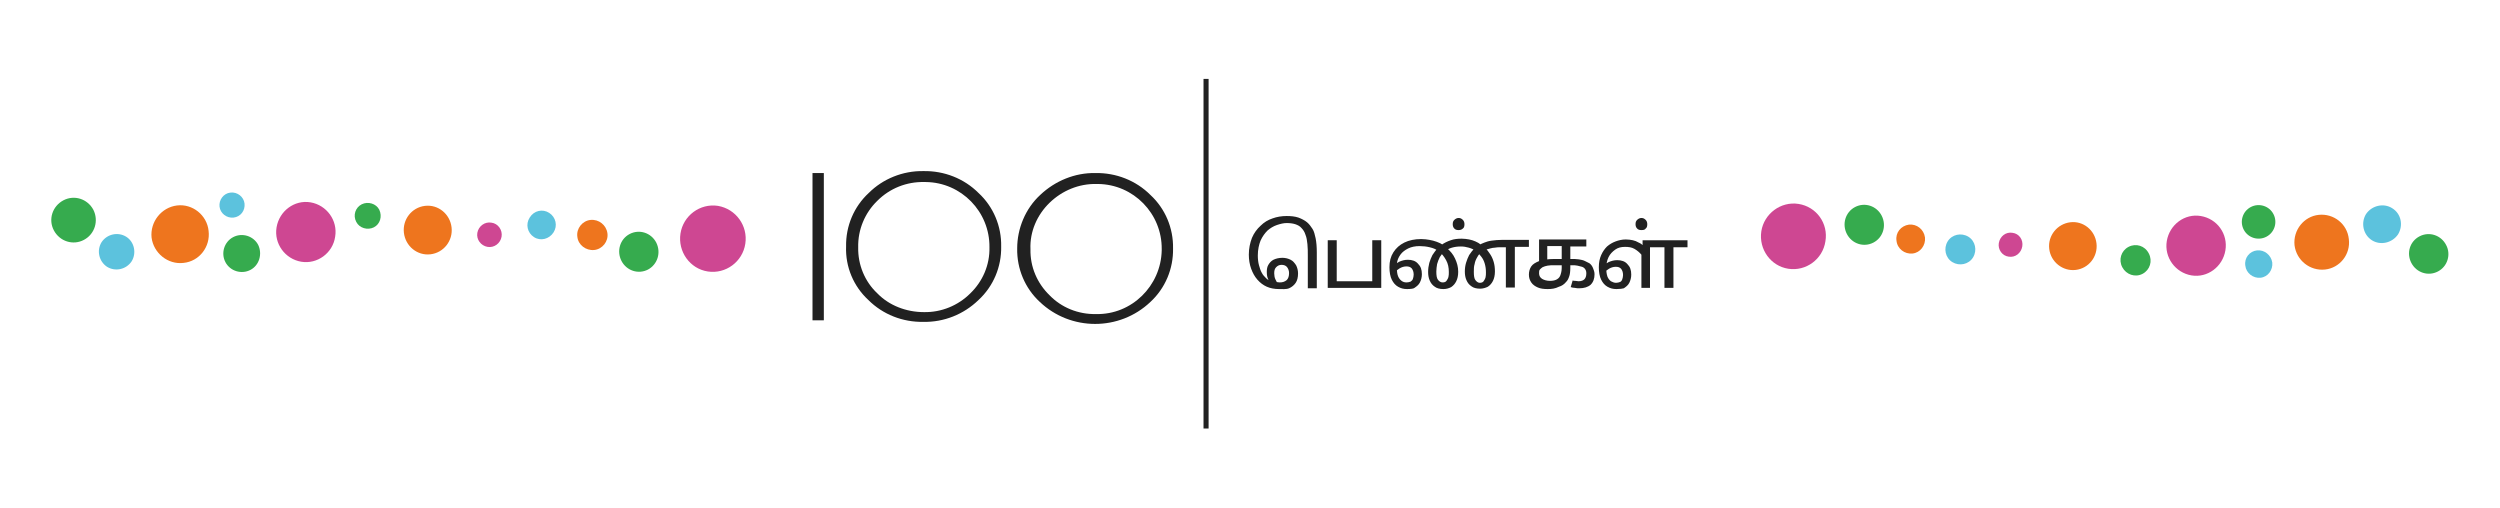 <?xml version="1.0" encoding="utf-8"?>
<!-- Generator: Adobe Illustrator 27.5.0, SVG Export Plug-In . SVG Version: 6.00 Build 0)  -->
<svg version="1.1" id="tamil" xmlns="http://www.w3.org/2000/svg" xmlns:xlink="http://www.w3.org/1999/xlink" x="0px" y="0px"
	 viewBox="0 0 640 130" style="enable-background:new 0 0 640 130;" xml:space="preserve">
<style type="text/css">
	.st0{fill:#5CC2DD;}
	.st1{fill:#EE751E;}
	.st2{fill:#36AB4E;}
	.st3{fill:#CE4792;}
	.st4{fill:#212121;}
</style>
<g id="tamil_00000172423655609623577660000007203734036975800973_">
	<path class="st0" d="M607.2,61.5c2.2,1.4,5.2,0.7,6.7-1.5c1.4-2.3,0.8-5.3-1.5-6.7c-2.2-1.4-5.2-0.7-6.7,1.5
		C604.3,57.1,605,60.1,607.2,61.5"/>
	<path class="st1" d="M488.7,57.5c2-0.2,3.8,1.2,4.1,3.3c0.2,2-1.2,3.9-3.2,4.1c-2,0.2-3.9-1.2-4.1-3.3
		C485.2,59.6,486.6,57.8,488.7,57.5"/>
	<path class="st1" d="M530,56.9c3.3-0.4,6.3,2,6.7,5.4s-2,6.4-5.3,6.8s-6.4-2-6.8-5.4S526.7,57.3,530,56.9"/>
	<path class="st0" d="M577.8,64.1c1.9-0.2,3.6,1.2,3.9,3.1c0.2,1.9-1.1,3.7-3,3.9s-3.7-1.2-3.9-3.1C574.5,66,575.9,64.3,577.8,64.1"
		/>
	<path class="st1" d="M593.6,55c3.8-0.4,7.3,2.3,7.7,6.2c0.5,3.9-2.3,7.4-6.1,7.8s-7.3-2.3-7.8-6.2C587,58.9,589.8,55.4,593.6,55"/>
	<path class="st2" d="M479.6,62.1c-2.5,1.3-5.5,0.3-6.8-2.2s-0.4-5.6,2.1-6.9c2.5-1.3,5.5-0.3,6.8,2.2
		C483,57.7,482.1,60.8,479.6,62.1"/>
	<path class="st2" d="M548.5,70.1c-1.9,1-4.2,0.2-5.2-1.7c-1-1.9-0.3-4.2,1.6-5.2c1.9-1,4.2-0.3,5.2,1.7
		C551.1,66.8,550.4,69.1,548.5,70.1"/>
	<path class="st2" d="M580.2,60.6c-2.1,1.1-4.7,0.3-5.8-1.8s-0.3-4.7,1.8-5.8s4.7-0.3,5.8,1.8S582.3,59.5,580.2,60.6"/>
	<path class="st2" d="M624.1,69.5c-2.5,1.3-5.5,0.3-6.8-2.2s-0.4-5.5,2.1-6.8s5.5-0.3,6.8,2.2C627.5,65.1,626.6,68.2,624.1,69.5"/>
	<path class="st0" d="M499.8,67.1c1.8,1.1,4.2,0.6,5.3-1.2s0.6-4.2-1.2-5.3c-1.8-1.1-4.2-0.6-5.3,1.2C497.5,63.6,498,66,499.8,67.1"
		/>
	<path class="st3" d="M563.4,55.3c-4.1-0.7-8,2.2-8.7,6.4s2.2,8.1,6.3,8.8s8-2.2,8.7-6.4C570.4,59.9,567.6,56,563.4,55.3"/>
	<path class="st3" d="M515.2,59.6c-1.7-0.3-3.2,0.9-3.5,2.6c-0.3,1.7,0.9,3.3,2.5,3.5c1.7,0.3,3.2-0.9,3.5-2.6
		S516.9,59.8,515.2,59.6"/>
	<path class="st3" d="M460.4,52.2c-4.5-0.7-8.8,2.5-9.5,7c-0.7,4.6,2.4,8.9,6.9,9.6c4.5,0.7,8.8-2.4,9.5-7
		C468.1,57.2,465,52.9,460.4,52.2"/>
	<path class="st1" d="M45.3,52.6c4-0.5,7.7,2.5,8.1,6.5c0.5,4.1-2.4,7.8-6.4,8.2c-4,0.5-7.7-2.5-8.2-6.5
		C38.4,56.8,41.3,53.1,45.3,52.6"/>
	<path class="st0" d="M59,49.3c1.8-0.2,3.4,1.1,3.6,2.8c0.2,1.8-1,3.4-2.8,3.6c-1.8,0.2-3.4-1.1-3.6-2.8C56,51.2,57.2,49.5,59,49.3"
		/>
	<path class="st1" d="M108.8,52.7c3.4-0.4,6.4,2.1,6.8,5.5s-2,6.5-5.4,6.9s-6.4-2.1-6.8-5.5C103,56.2,105.4,53.1,108.8,52.7"/>
	<path class="st1" d="M151.2,56.3c2.1-0.2,4,1.3,4.3,3.4s-1.3,4.1-3.4,4.3c-2.1,0.2-4.1-1.3-4.3-3.4
		C147.5,58.5,149.1,56.5,151.2,56.3"/>
	<path class="st2" d="M21.5,61.4c-2.8,1.5-6.2,0.4-7.7-2.4c-1.5-2.8-0.4-6.2,2.4-7.7s6.2-0.4,7.7,2.4C25.3,56.5,24.3,59.9,21.5,61.4
		"/>
	<path class="st2" d="M64.1,69.1c-2.3,1.2-5.2,0.3-6.4-2s-0.3-5.2,2-6.4s5.2-0.3,6.4,2C67.2,65,66.4,67.9,64.1,69.1"/>
	<path class="st2" d="M95.7,58.2c-1.6,0.8-3.7,0.2-4.5-1.4c-0.9-1.7-0.2-3.7,1.4-4.5s3.7-0.2,4.5,1.4C97.9,55.4,97.3,57.4,95.7,58.2
		"/>
	<path class="st2" d="M165.9,69c-2.5,1.3-5.5,0.3-6.8-2.2s-0.4-5.6,2.1-6.9c2.5-1.3,5.5-0.3,6.8,2.2C169.3,64.7,168.3,67.7,165.9,69
		"/>
	<path class="st0" d="M136.7,60.7c1.7,1.1,3.9,0.5,5-1.2s0.6-3.9-1.1-5c-1.7-1.1-3.9-0.6-5,1.2C134.5,57.4,135,59.6,136.7,60.7"/>
	<path class="st0" d="M27.4,68.3c2.1,1.3,4.9,0.7,6.3-1.4c1.3-2.1,0.7-5-1.4-6.3S27.4,59.9,26,62C24.7,64.1,25.3,66.9,27.4,68.3"/>
	<path class="st3" d="M183.8,52.7c-4.6-0.7-8.9,2.5-9.6,7.1c-0.7,4.6,2.4,9,7,9.7s8.9-2.5,9.6-7.1C191.5,57.8,188.4,53.5,183.8,52.7
		"/>
	<path class="st3" d="M79.5,51.8c-4.1-0.7-8,2.2-8.7,6.4s2.2,8.1,6.3,8.8s8.1-2.2,8.7-6.4C86.5,56.4,83.6,52.5,79.5,51.8"/>
	<path class="st3" d="M125.8,57c-1.7-0.3-3.3,0.9-3.6,2.6c-0.3,1.7,0.9,3.3,2.6,3.6s3.3-0.9,3.6-2.6S127.5,57.2,125.8,57"/>
	<g>
		<g>
			<g>
				<g>
					<path class="st4" d="M210.9,44.3V82H208V44.3H210.9z"/>
					<path class="st4" d="M236.4,43.8c5.3-0.1,10.4,1.9,14.1,5.6c3.8,3.5,5.9,8.5,5.8,13.7c0.1,5.2-2,10.2-5.8,13.7
						c-3.8,3.7-8.9,5.7-14.1,5.6c-5.3,0.1-10.4-1.9-14.1-5.6c-3.8-3.5-5.9-8.5-5.7-13.7c-0.1-5.2,2-10.2,5.8-13.7
						C226,45.8,231.1,43.7,236.4,43.8z M236.5,79.9c4.5,0.1,8.8-1.7,11.9-4.8c3.2-3.1,5-7.3,4.9-11.8c0.1-9.1-7.2-16.6-16.3-16.7
						c-0.2,0-0.3,0-0.4,0c-4.5-0.1-8.8,1.6-12,4.8c-3.2,3.1-5,7.4-4.9,11.9c-0.1,4.5,1.7,8.8,4.9,11.8
						C227.6,78.2,232,79.9,236.5,79.9z"/>
					<path class="st4" d="M280.4,44.3c5.3-0.1,10.4,1.9,14.1,5.6c3.8,3.5,5.9,8.5,5.8,13.7c0.1,5.2-2,10.2-5.8,13.7
						c-7.9,7.5-20.4,7.5-28.3,0c-3.8-3.5-5.9-8.5-5.8-13.7c0-5.1,2.1-10.2,5.9-13.7C270.1,46.3,275.2,44.2,280.4,44.3z M280.6,80.4
						c9.1,0.2,16.6-7.2,16.8-16.3c0-0.1,0-0.3,0-0.3c0.1-9.1-7.2-16.6-16.3-16.7c-0.2,0-0.3,0-0.4,0c-4.5-0.1-8.8,1.7-12,4.8
						s-5.1,7.4-4.9,11.9c-0.1,4.5,1.7,8.7,4.9,11.8C271.7,78.7,276,80.5,280.6,80.4z"/>
					<rect x="308.1" y="20.2" class="st4" width="1.3" height="89.5"/>
				</g>
			</g>
		</g>
		<g>
			<path class="st4" d="M327.4,74c-1.1,0-2.2-0.2-3.1-0.6s-1.7-1-2.4-1.8c-0.7-0.8-1.2-1.7-1.6-2.8c-0.4-1.1-0.6-2.3-0.6-3.6
				c0-1.6,0.3-3,0.8-4.3c0.5-1.2,1.3-2.3,2.2-3.1c0.9-0.9,1.9-1.5,3.1-1.9c1.1-0.4,2.3-0.6,3.6-0.6c1.1,0,2.1,0.1,3,0.4
				c0.8,0.3,1.6,0.7,2.2,1.2s1,1.1,1.4,1.7s0.6,1.5,0.8,2.4c0.2,1,0.3,2.2,0.3,3.6v9.2h-2.3v-8.2c0-1.2,0-2.2-0.1-3.1
				c-0.1-0.9-0.2-1.7-0.5-2.4c-0.2-0.7-0.6-1.3-1-1.7c-0.4-0.5-1-0.8-1.6-1s-1.4-0.3-2.2-0.3c-0.8,0-1.6,0.2-2.5,0.5
				s-1.7,0.8-2.4,1.4c-0.7,0.7-1.3,1.5-1.8,2.6c-0.4,1-0.7,2.3-0.7,3.8c0,0.9,0.1,1.8,0.3,2.5c0.2,0.7,0.4,1.4,0.7,1.9
				c0.3,0.6,0.7,1,1.1,1.4s0.9,0.7,1.4,0.8h0.4c0.3,0.1,0.6,0.2,0.8,0.2c0.3,0,0.6,0.1,0.9,0.1c0.8,0,1.3-0.2,1.8-0.6
				c0.4-0.4,0.6-1,0.6-1.8c0-0.6-0.2-1.1-0.5-1.5s-0.8-0.6-1.4-0.6s-1,0.2-1.4,0.6s-0.5,0.9-0.5,1.6c0,0.5,0.1,1.1,0.3,1.5
				s0.4,0.9,0.8,1.2l-1.7,0.2c-0.3-0.3-0.7-0.8-0.9-1.3c-0.3-0.6-0.4-1.2-0.4-2c0-0.7,0.1-1.3,0.4-1.8s0.7-1,1.3-1.3
				s1.4-0.5,2.3-0.5c0.8,0,1.5,0.2,2.1,0.5s1,0.8,1.4,1.4c0.3,0.6,0.5,1.3,0.5,2.1c0,1-0.2,1.8-0.6,2.4s-1,1.1-1.7,1.4
				S328.2,74,327.4,74z"/>
			<path class="st4" d="M339.9,73.8V61.5h2.3V72h9.1V61.5h2.3v12.2h-13.7V73.8z"/>
			<path class="st4" d="M360.2,74c-0.9,0-1.6-0.2-2.3-0.6c-0.7-0.4-1.2-1-1.6-1.8s-0.6-1.9-0.6-3.2c0-1.5,0.3-2.7,1-3.8
				c0.7-1.1,1.6-1.9,2.8-2.5c1.2-0.6,2.7-0.9,4.3-0.9c0.8,0,1.5,0.1,2.1,0.2c0.7,0.1,1.3,0.3,1.9,0.5s1.2,0.5,1.8,0.9l0.8,0.7
				c0.9,0.8,1.6,1.6,2.1,2.7s0.8,2.1,0.8,3.4c0,1-0.2,1.8-0.5,2.4s-0.7,1.1-1.3,1.5c-0.6,0.3-1.2,0.5-2,0.5c-0.9,0-1.7-0.2-2.2-0.6
				c-0.6-0.4-1-0.9-1.3-1.6s-0.4-1.4-0.4-2.2c0-0.8,0.1-1.5,0.3-2.3c0.2-0.7,0.5-1.4,0.8-2c0.4-0.6,0.8-1.2,1.4-1.8l0.9-0.8
				c0.7-0.5,1.5-0.9,2.4-1.2c0.8-0.3,1.8-0.4,2.8-0.4c0.7,0,1.3,0.1,1.9,0.2c0.6,0.1,1.1,0.3,1.6,0.5s1,0.5,1.5,0.9l0.9,0.7
				c0.6,0.5,1,1.1,1.4,1.7s0.7,1.3,0.9,2c0.2,0.7,0.3,1.5,0.3,2.4c0,1-0.2,1.8-0.5,2.4s-0.7,1.1-1.3,1.5c-0.6,0.3-1.3,0.5-2,0.5
				c-0.9,0-1.7-0.2-2.2-0.6c-0.6-0.4-1-0.9-1.3-1.6s-0.4-1.4-0.4-2.2c0-0.8,0.1-1.5,0.3-2.2c0.2-0.7,0.5-1.4,0.8-2
				c0.4-0.6,0.9-1.3,1.5-1.8l0.9-0.7c0.5-0.3,1-0.5,1.5-0.7s1.1-0.4,1.9-0.5c0.7-0.1,1.7-0.2,2.8-0.2h6.7v1.8h-3.6v10.4h-2.3V63.3
				h-1.3c-0.6,0-1.1,0-1.5,0.1c-0.4,0-0.8,0.1-1.2,0.2c-0.4,0.1-0.7,0.2-1.1,0.3c-0.3,0.1-0.7,0.3-1,0.6c-0.5,0.3-0.9,0.7-1.2,1.3
				c-0.3,0.5-0.6,1.1-0.7,1.8c-0.2,0.6-0.2,1.3-0.2,2c0,1,0.1,1.7,0.4,2.1s0.7,0.7,1.1,0.7s0.8-0.1,1-0.4s0.4-0.6,0.5-1
				s0.1-0.8,0.1-1.3c0-0.8-0.1-1.5-0.3-2.2s-0.5-1.3-0.9-1.8s-0.8-1-1.2-1.3c-0.6-0.5-1.3-0.8-2-1s-1.3-0.3-2-0.3
				c-0.9,0-1.6,0.1-2.3,0.3c-0.7,0.2-1.3,0.5-1.9,1c-0.5,0.4-0.9,0.9-1.2,1.4c-0.3,0.6-0.5,1.1-0.7,1.8c-0.1,0.6-0.2,1.3-0.2,1.9
				c0,1,0.1,1.7,0.4,2.1s0.7,0.7,1.2,0.7c0.4,0,0.8-0.1,1-0.4s0.4-0.6,0.5-1s0.1-0.8,0.1-1.3c0-1.1-0.2-2.1-0.7-3s-1.1-1.7-1.9-2.3
				c-0.7-0.5-1.4-0.8-2.3-1c-0.8-0.2-1.7-0.3-2.6-0.3c-1.1,0-2.1,0.2-2.9,0.6c-0.8,0.4-1.5,0.9-2,1.6c-0.5,0.7-0.8,1.4-0.9,2.3
				c0,0.2,0,0.4,0,0.6s0,0.4,0,0.5c0,0.9,0.1,1.6,0.3,2.1c0.2,0.5,0.5,0.9,0.9,1.2s0.8,0.4,1.3,0.4c0.4,0,0.7-0.1,1-0.2
				c0.3-0.2,0.5-0.4,0.6-0.7s0.2-0.7,0.2-1.1c0-0.7-0.2-1.2-0.5-1.6c-0.4-0.4-0.8-0.5-1.4-0.5s-1.2,0.2-1.7,0.5s-1,0.7-1.4,1.2
				l-0.4-1.6c0.5-0.5,1-0.9,1.7-1.3c0.7-0.3,1.4-0.5,2.2-0.5c1.1,0,2,0.3,2.6,1c0.7,0.7,1,1.5,1,2.7c0,0.8-0.2,1.5-0.5,2.1
				s-0.8,1-1.4,1.4C361.9,73.9,361.1,74,360.2,74z M373.4,58.9c-0.5,0-0.8-0.1-1.1-0.4c-0.3-0.3-0.4-0.7-0.4-1.1
				c0-0.5,0.1-0.8,0.4-1.1s0.7-0.5,1.1-0.5c0.5,0,0.8,0.2,1.1,0.5c0.3,0.3,0.4,0.7,0.4,1.1c0,0.5-0.1,0.9-0.4,1.1
				C374.2,58.8,373.8,58.9,373.4,58.9z"/>
			<path class="st4" d="M396.2,74c-1,0-1.8-0.1-2.5-0.4s-1.3-0.7-1.7-1.3s-0.6-1.2-0.6-2s0.2-1.5,0.6-2.1s1.1-1,2.1-1.4
				c0.9-0.3,2.2-0.5,3.8-0.5h4.2c0.8,0,1.5,0,2.1,0.1s1.1,0.2,1.5,0.4c0.4,0.2,0.8,0.4,1.2,0.6c0.4,0.3,0.7,0.7,0.9,1.2
				c0.2,0.5,0.4,1,0.4,1.6c0,1.1-0.3,2-1,2.7c-0.7,0.6-1.7,0.9-2.9,0.9c-0.4,0-0.7,0-1.1-0.1c-0.4,0-0.8-0.1-1.1-0.2l0.5-1.7
				c0.2,0.1,0.4,0.1,0.7,0.1c0.3,0,0.5,0.1,0.8,0.1c0.7,0,1.2-0.2,1.5-0.5s0.5-0.8,0.5-1.5c0-0.5-0.1-0.8-0.3-1.1
				c-0.2-0.3-0.5-0.5-0.8-0.6c-0.4-0.1-0.8-0.2-1.2-0.3s-0.9-0.1-1.4-0.1H398c-0.7,0-1.3,0-1.8,0.1s-0.9,0.2-1.3,0.4
				c-0.3,0.2-0.5,0.4-0.7,0.6s-0.2,0.6-0.2,1c0,0.6,0.3,1.1,0.8,1.4s1.2,0.5,2,0.5c0.6,0,1.2-0.1,1.6-0.3c0.4-0.2,0.8-0.5,1-1
				s0.4-1.2,0.4-2V63h-3.7v3.8l-2.1,0.4v-5.9h12.1v1.8H402v5.4c0,1-0.1,1.8-0.3,2.3c-0.2,0.6-0.4,1-0.8,1.4c-0.5,0.6-1.1,1-1.8,1.2
				C398.1,73.9,397.2,74,396.2,74z"/>
			<path class="st4" d="M413.8,74c-0.9,0-1.6-0.2-2.3-0.6c-0.7-0.4-1.2-1-1.6-1.8s-0.6-1.9-0.6-3.2c0-1.2,0.2-2.2,0.6-3.1
				s0.9-1.6,1.5-2.2c0.7-0.6,1.4-1,2.2-1.3c0.8-0.3,1.7-0.5,2.6-0.5c0.7,0,1.3,0.1,1.8,0.2c0.5,0.1,1,0.3,1.5,0.6
				c0.5,0.2,0.9,0.5,1.3,0.9l-0.6,2.2c-0.5-0.6-1.1-1.1-1.8-1.5c-0.7-0.4-1.5-0.5-2.4-0.5c-1,0-1.8,0.2-2.5,0.7
				c-0.7,0.5-1.3,1.1-1.7,1.9c-0.4,0.8-0.6,1.8-0.6,2.8c0,0.9,0.1,1.6,0.3,2.2c0.2,0.5,0.5,0.9,0.9,1.2c0.4,0.2,0.8,0.4,1.3,0.4
				c0.4,0,0.7-0.1,1-0.2s0.5-0.4,0.6-0.7s0.2-0.7,0.2-1.1c0-0.7-0.2-1.2-0.5-1.6c-0.4-0.4-0.8-0.5-1.4-0.5s-1.2,0.2-1.7,0.5
				s-1,0.7-1.4,1.2l-0.4-1.6c0.5-0.5,1-0.9,1.7-1.3c0.7-0.3,1.4-0.5,2.2-0.5c1.1,0,2,0.3,2.6,1c0.7,0.7,1,1.5,1,2.7
				c0,0.8-0.2,1.5-0.5,2.1s-0.8,1-1.4,1.4C415.4,73.9,414.7,74,413.8,74z M420.2,58.9c-0.5,0-0.8-0.1-1.1-0.4
				c-0.3-0.3-0.4-0.7-0.4-1.1c0-0.5,0.1-0.8,0.4-1.1s0.7-0.5,1.1-0.5c0.5,0,0.8,0.2,1.1,0.5c0.3,0.3,0.4,0.7,0.4,1.1
				c0,0.5-0.1,0.9-0.4,1.1C421.1,58.8,420.8,58.9,420.2,58.9z M420.2,73.8v-9.4l0.3-1.4v-1.5H432v1.8h-3.6v10.4h-2.3V63.3h-3.7v10.4
				h-2.2V73.8z"/>
		</g>
	</g>
</g>
</svg>
